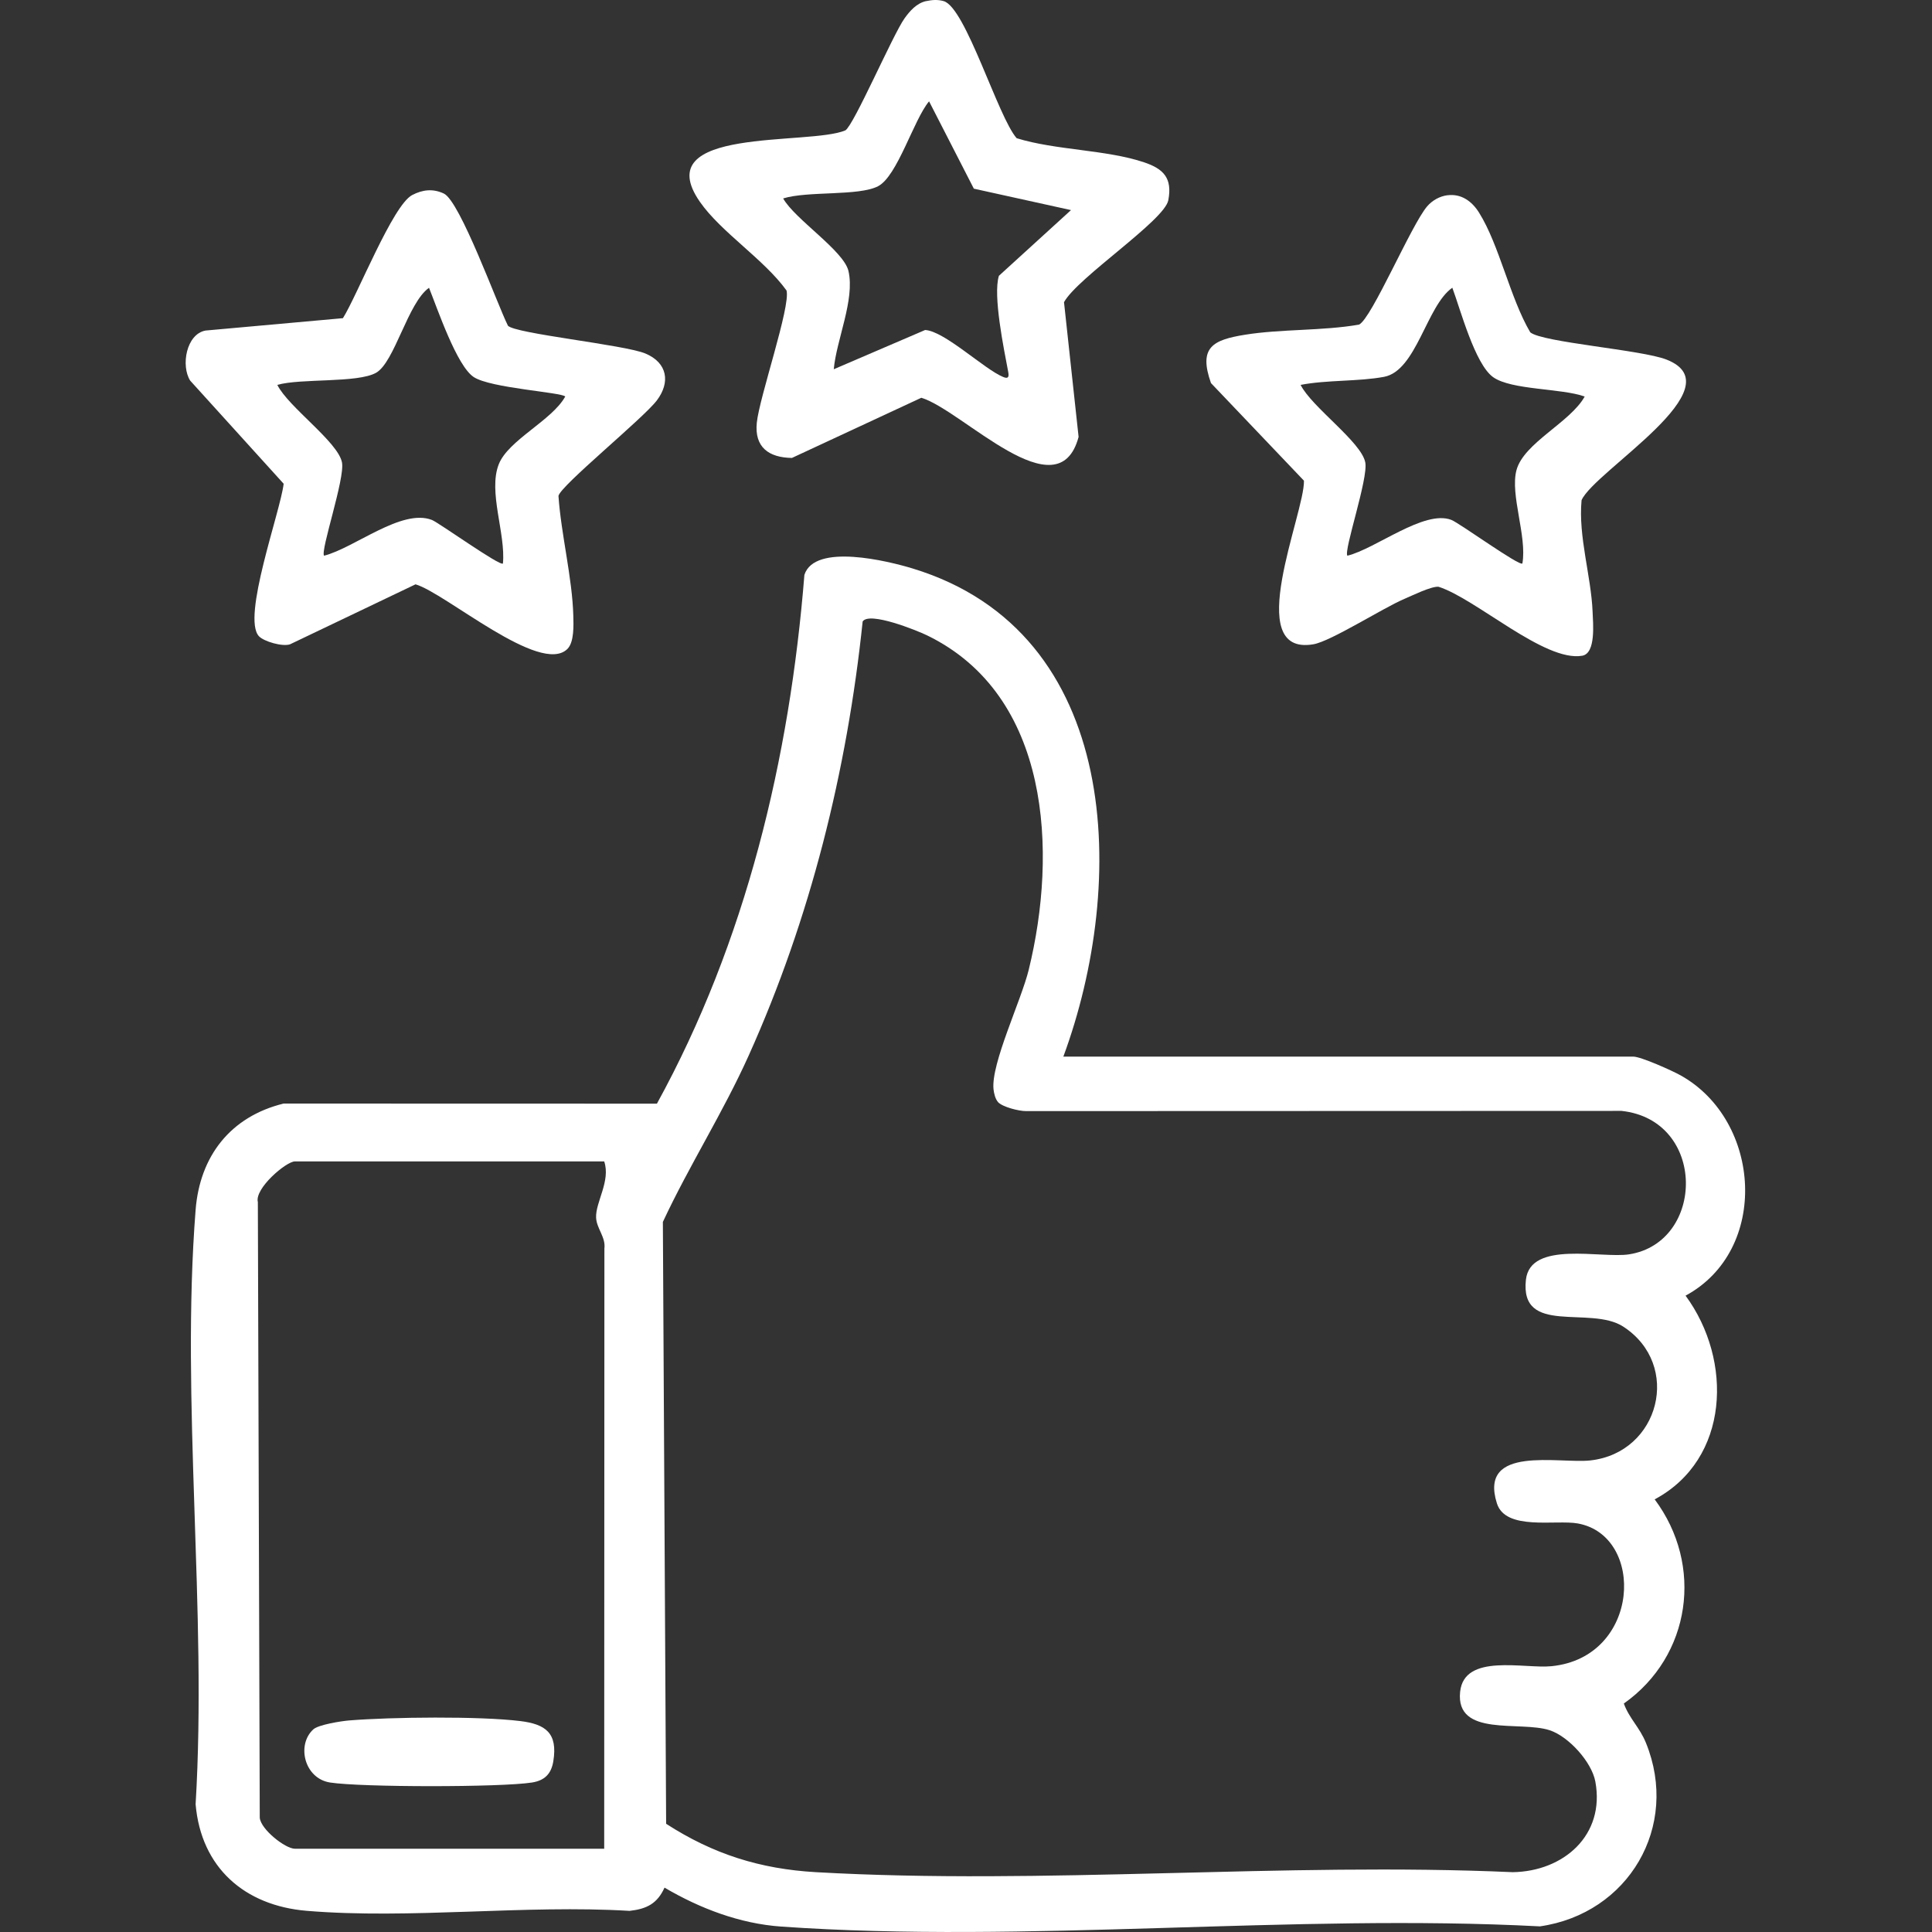<?xml version="1.0" encoding="UTF-8"?>
<svg id="Laag_1" data-name="Laag 1" xmlns="http://www.w3.org/2000/svg" viewBox="0 0 384 384">
  <rect x="0" y="0" width="384" height="384" fill="#333333" stroke="none"/>
  <defs>
    <style>
      .cls-1 {
        fill: #fff;
      }
    </style>
  </defs>
  <path class="cls-1" d="M211.34,210.01h113.29c1.51,0,7.71,2.78,9.41,3.73,16.11,9,17.7,34.75.98,43.78,9.45,12.85,8.79,32.51-6.14,40.49,9.78,13.1,7.23,31.15-6.13,40.58,1.09,3,3.13,4.7,4.4,7.83,6.74,16.6-3.46,33.93-21.08,36.46-49.22-2.58-102.01,3.46-150.82.04-8.22-.58-16.15-3.61-23.17-7.74-1.44,3.18-3.54,4.24-6.95,4.62-20.82-1.26-43.59,1.7-64.17-.01-12.35-1.03-20.99-8.59-22.08-21.18,2.31-38.38-2.98-80.17,0-118.14.84-10.69,6.94-18.54,17.49-21.13l74.2.02c17.68-32.19,26.39-68.56,29.31-105.1,2.04-6.37,16.67-2.74,21.48-1.28,41.78,12.71,42.67,62.67,29.99,97.03ZM198.39,219.07c-.56-.6-.83-1.74-.92-2.56-.54-5.06,5.51-17.66,7-23.77,5.73-23.39,4.33-54.55-20.22-66.46-2.03-.98-11.44-4.79-12.79-2.76-3.1,29.7-10.4,59.03-22.63,86.23-5.1,11.35-11.87,21.95-17.08,33.12l.65,119.62c9.33,6.03,18.69,8.99,29.8,9.62,45.27,2.58,92.96-2.02,138.48,0,10.11-.16,18.37-7.36,16.41-17.99-.72-3.92-5.32-8.99-9.08-10.22-5.86-1.93-18.73,1.45-17.8-7.63.8-7.75,12.74-4.55,18.16-5.1,17.73-1.77,18.7-25.93,5.24-28.37-4.4-.8-14.36,1.51-16.09-4-3.68-11.68,12.38-7.83,18.59-8.53,13.79-1.55,18.21-19,6.53-26.59-6.55-4.26-20.6,1.89-19.35-9.33.88-7.85,15.01-4.18,20.5-5.04,15.16-2.37,15.45-26.68-1.5-28.51l-118.36.04c-1.45,0-4.65-.81-5.56-1.78ZM120.09,230.84h-61.48c-1.71,0-8.05,5.36-7.36,8.09l.38,122.37c.22,2.33,5.09,6.15,6.98,6.15h61.48l.04-119.28c.29-2.29-1.55-3.98-1.65-6.15-.14-3.07,2.93-7.3,1.61-11.18Z"/>
  <path class="cls-1" d="M184.05.23c1.18-.26,2.36-.35,3.53,0,4.37,1.29,10.77,23.01,14.49,27.24,7.79,2.41,17.82,2.26,25.35,4.8,3.82,1.29,5.63,3.11,4.79,7.53-.76,4.03-18.04,15.37-20.73,20.26l2.9,26.78c-4.07,15.22-23.07-5.31-31.26-7.78l-25.72,11.96c-4.57-.07-7.47-2.1-6.98-6.99.5-5.05,6.75-23.14,5.91-26.29-4.45-6.18-13.02-11.59-17.21-17.61-10.49-15.06,21.71-11.14,28.91-14.22,1.68-1.03,9.42-18.97,11.74-22.24,1.06-1.49,2.42-3.03,4.29-3.45ZM212.88,41.76l-19.32-4.26-8.9-17.36c-3.08,3.68-6.29,14.89-10.15,16.88s-13.96.9-18.85,2.42c2.28,4.1,12.05,10.39,12.98,14.43,1.31,5.69-2.41,13.71-2.92,19.52l18.16-7.8c3.84.21,11.75,7.79,15.49,9.33,1.05.44,1.21,0,1.02-1.01-.84-4.47-3.07-15.19-1.85-19.09l14.34-13.07Z"/>
  <path class="cls-1" d="M100.94,64.72c1.31,1.59,23.14,3.79,27.33,5.54,4.4,1.84,5.01,5.73,2.28,9.33s-19.17,16.96-19.55,18.98c.52,7.63,2.75,16.28,2.95,23.81.05,1.87.19,5.26-1.18,6.61-5.37,5.29-24.23-11.12-30.18-12.85l-24.94,11.92c-1.51.52-5.2-.56-6.18-1.6-3.47-3.68,4.26-24.77,4.91-30.31l-18.58-20.5c-1.87-2.95-.79-9.24,3.05-9.95l27.31-2.46c2.88-4.59,9.9-22.45,13.76-24.47,2.07-1.08,4.13-1.32,6.3-.3,3.23,1.53,10.56,21.88,12.73,26.25ZM112.35,78.81c-.87-.86-14.8-1.66-18.18-3.86s-7.21-13.55-8.9-17.75c-4.21,2.96-6.84,14.81-10.52,16.89s-14.98,1.07-19.63,2.41c2.19,4.4,12.05,11.32,12.85,15.4.63,3.19-4.33,17.57-3.56,18.55,6.08-1.56,15.42-9.43,21.43-7.11,1.35.52,13.63,9.32,14.12,8.66.58-5.92-2.99-14.28-.82-19.74,1.91-4.81,10.57-8.69,13.2-13.44Z"/>
  <path class="cls-1" d="M287.72,38.81c2.74-.35,4.86,1.22,6.25,3.45,4.03,6.42,6.17,17,10.18,23.79,2.37,2,22.09,3.47,27.06,5.41,14.07,5.49-14.28,22.12-16.86,27.95-.68,7.25,1.9,15.05,2.19,22.19.09,2.25.69,8.24-2.05,8.73-7.46,1.32-21.12-11.34-28.58-13.71-1.51-.09-5.16,1.73-6.79,2.42-4.34,1.85-14.59,8.43-18.09,9.02-14.24,2.42-1.69-26.07-1.86-32.52l-18.48-19.4c-2.53-7.14.4-8.57,6.71-9.6,7.21-1.17,15.42-.75,22.72-2.02,2.53-1.22,10.39-19.86,13.55-23.52,1.04-1.2,2.5-2,4.05-2.2ZM314.96,78.81c-4.63-1.66-14.56-1.26-18.19-3.85s-6.53-13.56-8.11-17.77c-5.12,3.56-7.12,16.5-13.57,17.71-5.07.95-11.36.59-16.58,1.6,2.19,4.4,12.05,11.32,12.85,15.4.63,3.19-4.33,17.56-3.56,18.55,5.62-1.36,15.26-9.19,20.66-7.12,1.61.62,13.63,9.33,14.13,8.66.94-5.43-2.48-13.65-1.18-18.54,1.45-5.43,10.73-9.51,13.56-14.64Z"/>
  <path class="cls-1" d="M62.28,343.72c1.02-.93,5.53-1.64,7.13-1.77,8.36-.68,25.83-.87,33.96.12,5.13.62,7.5,2.42,6.61,7.97-.4,2.51-1.71,3.85-4.25,4.25-6.17.97-33.94.96-40.12,0-5.14-.8-6.7-7.5-3.34-10.56Z"/>
</svg>